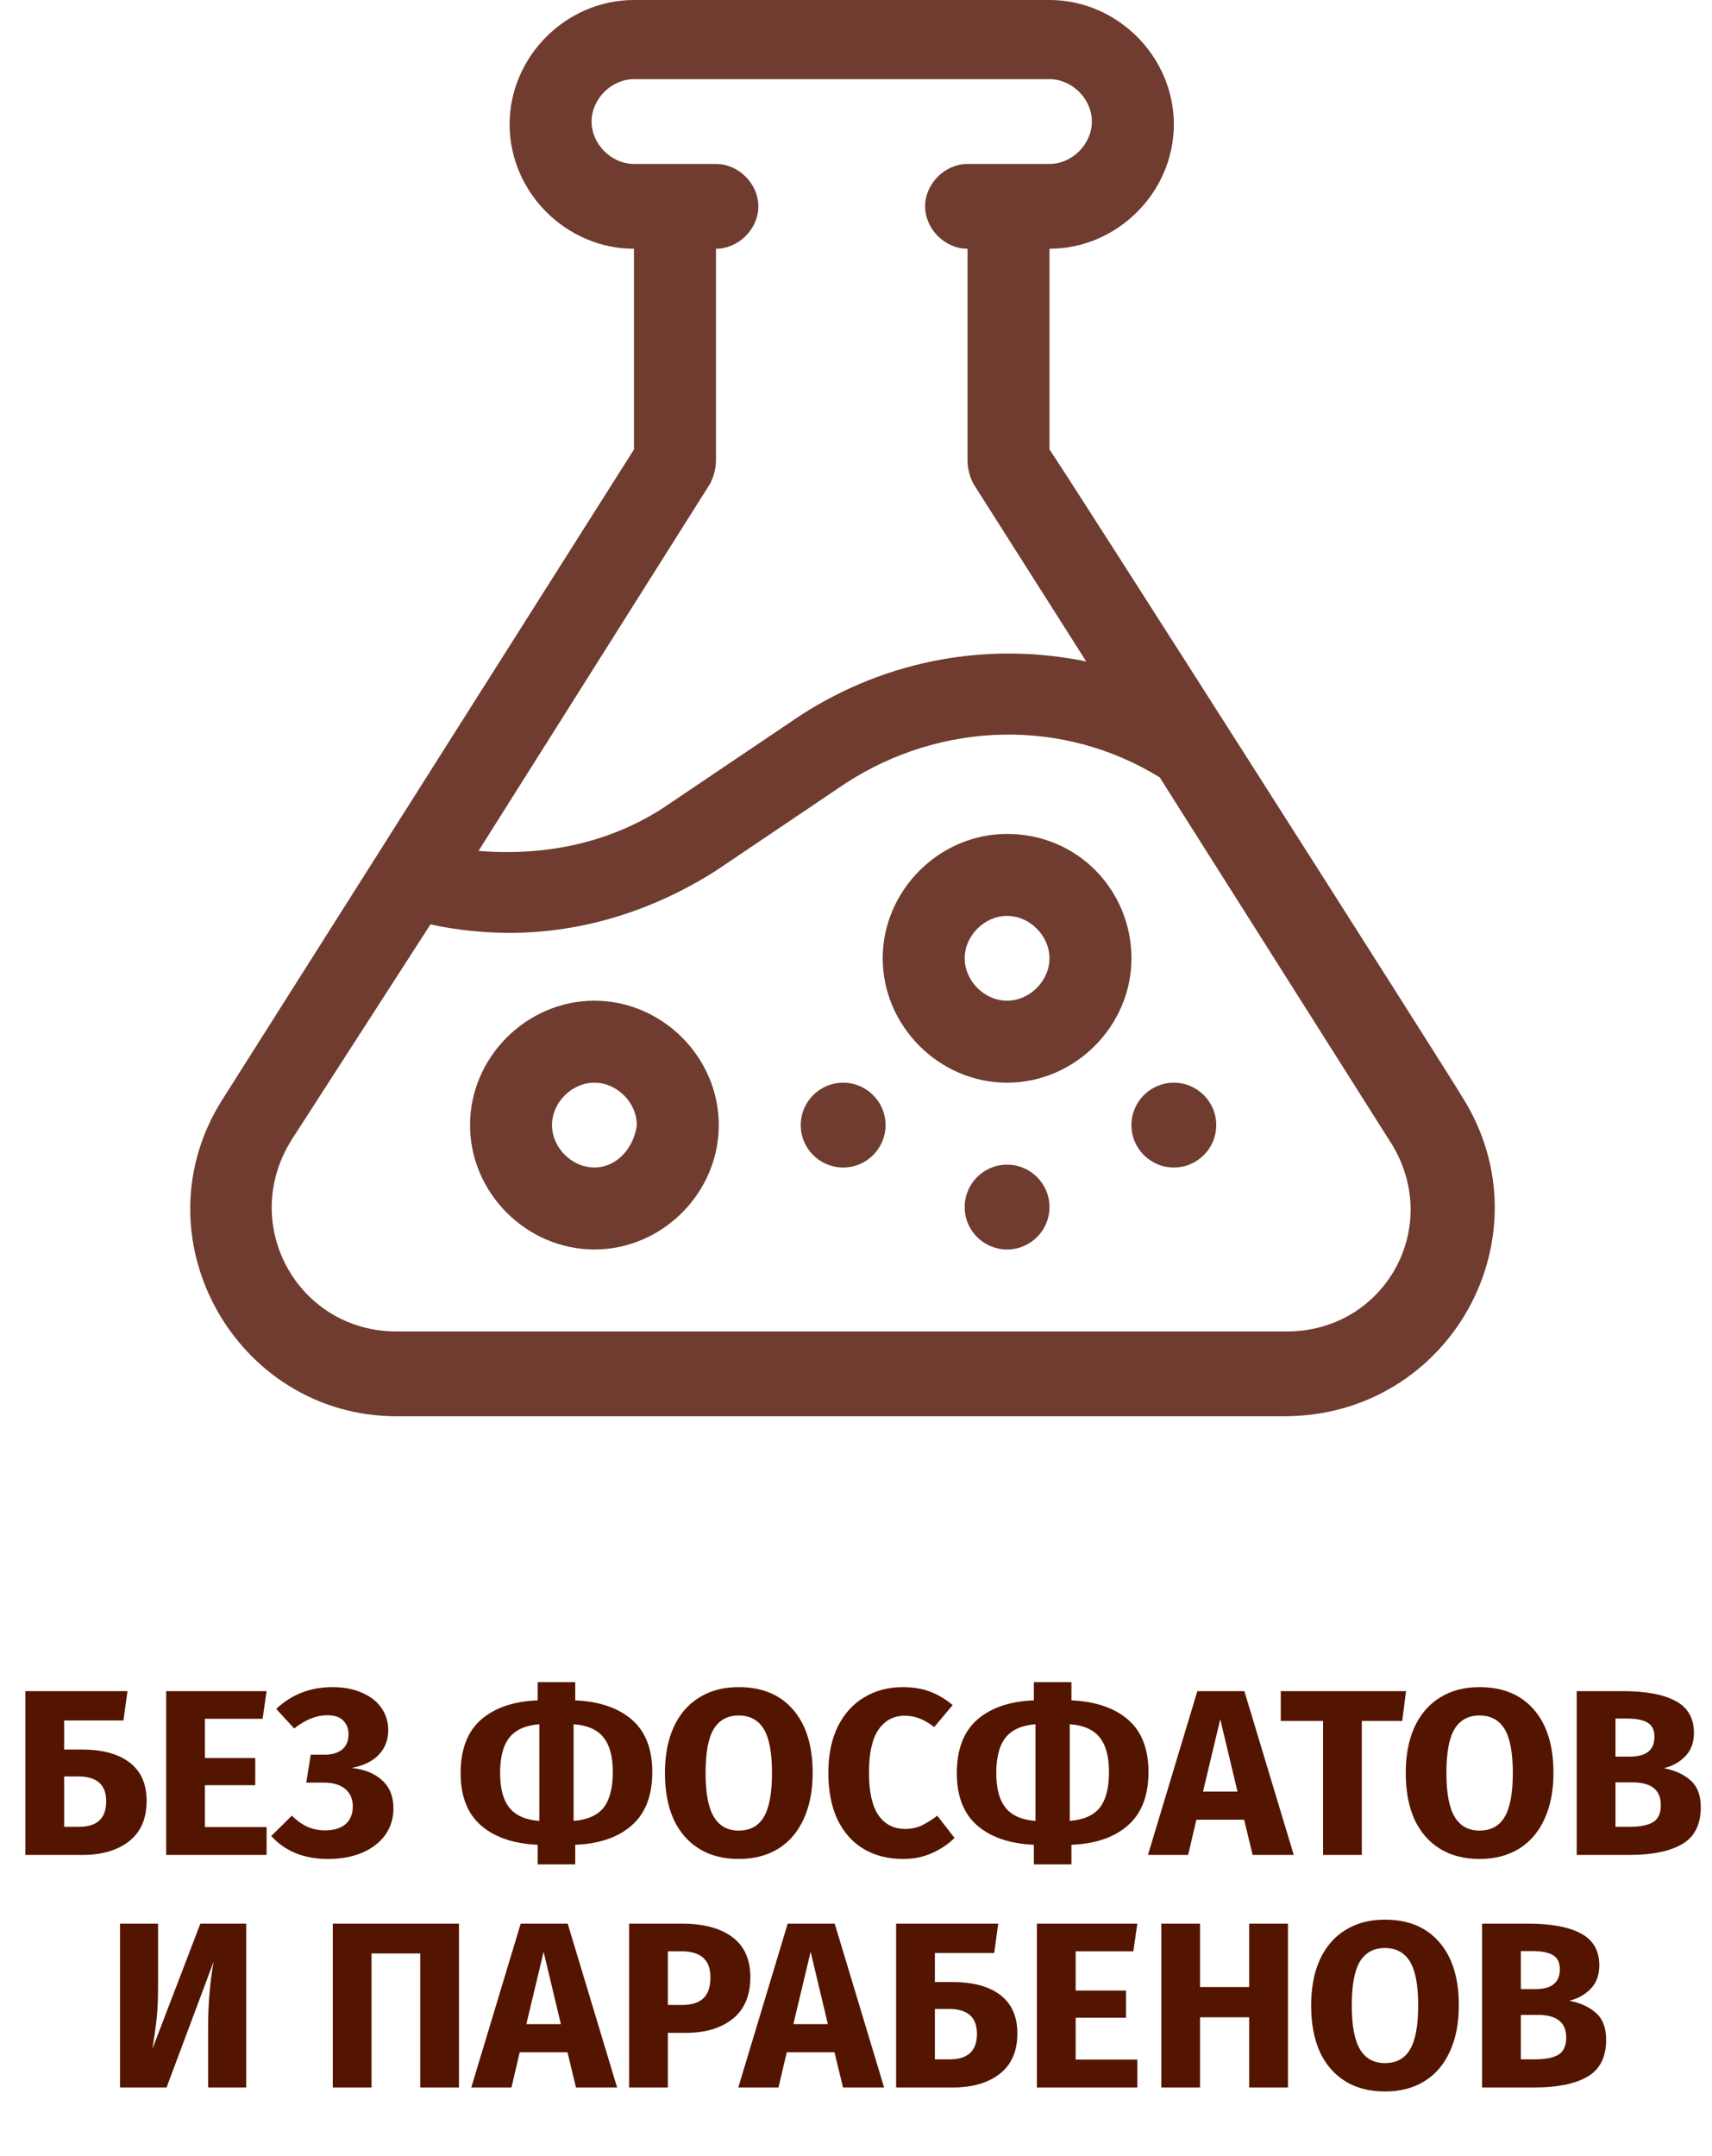 <svg width="81" height="102" viewBox="0 0 81 102" fill="none" xmlns="http://www.w3.org/2000/svg">
<path d="M3.862 82.766C4.846 82.766 5.603 82.971 6.132 83.381C6.669 83.791 6.937 84.394 6.937 85.192C6.937 86.034 6.661 86.672 6.11 87.104C5.558 87.536 4.82 87.753 3.896 87.753H1.201V80.004H6.031L5.841 81.391H3.035V82.766H3.862ZM3.739 86.422C4.596 86.422 5.025 86.019 5.025 85.214C5.025 84.432 4.585 84.04 3.706 84.04H3.035V86.422H3.739ZM12.614 80.004L12.424 81.312H9.695V83.168H12.077V84.454H9.695V86.433H12.614V87.753H7.862V80.004H12.614ZM15.518 87.943C14.385 87.943 13.49 87.581 12.834 86.858L13.807 85.897C14.053 86.135 14.299 86.31 14.545 86.422C14.798 86.534 15.078 86.59 15.383 86.59C15.793 86.59 16.114 86.493 16.345 86.299C16.576 86.098 16.692 85.818 16.692 85.46C16.692 85.103 16.572 84.827 16.334 84.633C16.103 84.432 15.76 84.331 15.305 84.331H14.489L14.701 83.012H15.339C15.704 83.012 15.987 82.93 16.189 82.766C16.39 82.594 16.49 82.356 16.49 82.05C16.49 81.782 16.408 81.566 16.244 81.402C16.08 81.23 15.827 81.144 15.484 81.144C14.97 81.144 14.448 81.353 13.919 81.771L13.069 80.843C13.799 80.157 14.687 79.814 15.73 79.814C16.267 79.814 16.733 79.903 17.128 80.082C17.53 80.254 17.836 80.492 18.044 80.798C18.261 81.103 18.369 81.454 18.369 81.849C18.369 82.304 18.223 82.688 17.933 83.001C17.642 83.314 17.213 83.526 16.647 83.638C17.258 83.705 17.739 83.903 18.089 84.231C18.44 84.551 18.615 84.991 18.615 85.55C18.615 86.027 18.484 86.448 18.223 86.813C17.962 87.171 17.597 87.451 17.128 87.652C16.658 87.846 16.121 87.943 15.518 87.943ZM30.862 83.828C30.862 84.946 30.537 85.788 29.889 86.355C29.248 86.921 28.357 87.227 27.217 87.272V88.2H25.439V87.272C24.291 87.22 23.396 86.914 22.755 86.355C22.114 85.796 21.794 84.972 21.794 83.884C21.794 82.766 22.114 81.924 22.755 81.357C23.404 80.79 24.298 80.485 25.439 80.44V79.579H27.217V80.44C28.365 80.492 29.259 80.798 29.9 81.357C30.541 81.916 30.862 82.74 30.862 83.828ZM27.138 86.142C27.794 86.09 28.268 85.882 28.558 85.516C28.849 85.144 28.994 84.581 28.994 83.828C28.994 83.097 28.845 82.55 28.547 82.184C28.249 81.819 27.779 81.614 27.138 81.569V86.142ZM23.661 83.884C23.661 84.614 23.81 85.162 24.108 85.528C24.407 85.893 24.876 86.098 25.517 86.142V81.569C24.861 81.622 24.388 81.834 24.097 82.207C23.806 82.572 23.661 83.131 23.661 83.884ZM34.949 79.814C36.052 79.814 36.909 80.168 37.52 80.876C38.139 81.584 38.449 82.583 38.449 83.873C38.449 84.715 38.307 85.442 38.024 86.053C37.748 86.664 37.345 87.134 36.816 87.462C36.294 87.782 35.672 87.943 34.949 87.943C34.226 87.943 33.603 87.782 33.082 87.462C32.56 87.141 32.157 86.679 31.874 86.075C31.598 85.464 31.46 84.73 31.46 83.873C31.46 83.038 31.598 82.315 31.874 81.704C32.157 81.092 32.56 80.626 33.082 80.306C33.603 79.978 34.226 79.814 34.949 79.814ZM34.949 81.156C34.42 81.156 34.025 81.372 33.764 81.804C33.51 82.229 33.383 82.919 33.383 83.873C33.383 84.827 33.514 85.52 33.775 85.952C34.036 86.385 34.427 86.601 34.949 86.601C35.486 86.601 35.881 86.388 36.134 85.964C36.395 85.531 36.525 84.834 36.525 83.873C36.525 82.911 36.395 82.218 36.134 81.793C35.873 81.368 35.478 81.156 34.949 81.156ZM42.713 79.814C43.198 79.814 43.626 79.885 43.999 80.026C44.379 80.168 44.737 80.38 45.072 80.664L44.2 81.704C43.969 81.525 43.742 81.391 43.518 81.301C43.294 81.212 43.056 81.167 42.803 81.167C42.281 81.167 41.867 81.387 41.561 81.827C41.263 82.266 41.114 82.945 41.114 83.862C41.114 84.763 41.263 85.434 41.561 85.874C41.867 86.306 42.288 86.523 42.825 86.523C43.108 86.523 43.365 86.471 43.596 86.366C43.827 86.254 44.077 86.098 44.346 85.897L45.162 86.948C44.871 87.238 44.517 87.477 44.099 87.663C43.69 87.85 43.235 87.943 42.735 87.943C42.02 87.943 41.397 87.786 40.868 87.473C40.339 87.16 39.925 86.698 39.627 86.087C39.336 85.468 39.191 84.726 39.191 83.862C39.191 83.019 39.34 82.292 39.638 81.681C39.944 81.07 40.361 80.608 40.891 80.295C41.427 79.974 42.035 79.814 42.713 79.814ZM54.338 83.828C54.338 84.946 54.013 85.788 53.365 86.355C52.724 86.921 51.833 87.227 50.693 87.272V88.2H48.915V87.272C47.767 87.22 46.872 86.914 46.231 86.355C45.59 85.796 45.27 84.972 45.27 83.884C45.27 82.766 45.59 81.924 46.231 81.357C46.88 80.79 47.774 80.485 48.915 80.44V79.579H50.693V80.44C51.841 80.492 52.735 80.798 53.376 81.357C54.017 81.916 54.338 82.74 54.338 83.828ZM50.614 86.142C51.27 86.09 51.744 85.882 52.034 85.516C52.325 85.144 52.47 84.581 52.47 83.828C52.47 83.097 52.321 82.55 52.023 82.184C51.725 81.819 51.255 81.614 50.614 81.569V86.142ZM47.137 83.884C47.137 84.614 47.286 85.162 47.584 85.528C47.882 85.893 48.352 86.098 48.993 86.142V81.569C48.337 81.622 47.864 81.834 47.573 82.207C47.282 82.572 47.137 83.131 47.137 83.884ZM59.266 87.753L58.864 86.087H56.605L56.214 87.753H54.313L56.65 80.004H58.875L61.212 87.753H59.266ZM56.918 84.756H58.55L57.734 81.335L56.918 84.756ZM66.523 80.004L66.344 81.413H64.432V87.753H62.598V81.413H60.597V80.004H66.523ZM69.999 79.814C71.102 79.814 71.96 80.168 72.571 80.876C73.189 81.584 73.499 82.583 73.499 83.873C73.499 84.715 73.357 85.442 73.074 86.053C72.798 86.664 72.395 87.134 71.866 87.462C71.344 87.782 70.722 87.943 69.999 87.943C69.276 87.943 68.654 87.782 68.132 87.462C67.61 87.141 67.207 86.679 66.924 86.075C66.648 85.464 66.51 84.73 66.51 83.873C66.51 83.038 66.648 82.315 66.924 81.704C67.207 81.092 67.61 80.626 68.132 80.306C68.654 79.978 69.276 79.814 69.999 79.814ZM69.999 81.156C69.47 81.156 69.075 81.372 68.814 81.804C68.56 82.229 68.434 82.919 68.434 83.873C68.434 84.827 68.564 85.52 68.825 85.952C69.086 86.385 69.477 86.601 69.999 86.601C70.536 86.601 70.931 86.388 71.184 85.964C71.445 85.531 71.576 84.834 71.576 83.873C71.576 82.911 71.445 82.218 71.184 81.793C70.923 81.368 70.528 81.156 69.999 81.156ZM78.725 83.649C79.239 83.746 79.657 83.936 79.977 84.219C80.305 84.503 80.469 84.927 80.469 85.494C80.469 86.321 80.171 86.906 79.575 87.249C78.986 87.585 78.158 87.753 77.092 87.753H74.599V80.004H76.79C77.879 80.004 78.71 80.161 79.284 80.474C79.858 80.779 80.145 81.282 80.145 81.983C80.145 82.438 80.007 82.807 79.731 83.09C79.463 83.366 79.127 83.552 78.725 83.649ZM76.433 81.301V83.101H77.115C77.89 83.101 78.278 82.788 78.278 82.162C78.278 81.849 78.173 81.629 77.965 81.502C77.756 81.368 77.424 81.301 76.969 81.301H76.433ZM77.104 86.422C77.588 86.422 77.953 86.351 78.199 86.21C78.453 86.061 78.579 85.788 78.579 85.393C78.579 84.678 78.132 84.32 77.238 84.32H76.433V86.422H77.104ZM11.649 98.753H9.848V95.857C9.848 94.791 9.934 93.773 10.106 92.804L7.881 98.753H5.678V91.004H7.478V93.956C7.478 94.575 7.456 95.089 7.411 95.499C7.366 95.909 7.299 96.386 7.21 96.93L9.479 91.004H11.649V98.753ZM21.716 91.004V98.753H19.882V92.413H17.579V98.753H15.745V91.004H21.716ZM27.251 98.753L26.849 97.087H24.59L24.199 98.753H22.298L24.635 91.004H26.86L29.197 98.753H27.251ZM24.903 95.756H26.536L25.72 92.335L24.903 95.756ZM32.27 91.004C33.291 91.004 34.085 91.216 34.651 91.641C35.218 92.066 35.501 92.696 35.501 93.531C35.501 94.403 35.222 95.063 34.663 95.51C34.111 95.95 33.369 96.17 32.438 96.17H31.599V98.753H29.765V91.004H32.27ZM32.281 94.85C32.713 94.85 33.041 94.75 33.265 94.549C33.496 94.34 33.612 94.001 33.612 93.531C33.612 92.719 33.157 92.312 32.248 92.312H31.599V94.85H32.281ZM39.885 98.753L39.482 97.087H37.224L36.832 98.753H34.931L37.268 91.004H39.493L41.83 98.753H39.885ZM37.537 95.756H39.169L38.353 92.335L37.537 95.756ZM45.06 93.766C46.044 93.766 46.8 93.971 47.33 94.381C47.866 94.791 48.135 95.394 48.135 96.192C48.135 97.034 47.859 97.672 47.307 98.104C46.756 98.536 46.018 98.753 45.093 98.753H42.399V91.004H47.229L47.039 92.391H44.232V93.766H45.06ZM44.937 97.422C45.794 97.422 46.223 97.019 46.223 96.214C46.223 95.432 45.783 95.04 44.903 95.04H44.232V97.422H44.937ZM53.811 91.004L53.621 92.312H50.893V94.168H53.275V95.454H50.893V97.433H53.811V98.753H49.059V91.004H53.811ZM59.104 98.753V95.432H56.778V98.753H54.945V91.004H56.778V94.001H59.104V91.004H60.938V98.753H59.104ZM65.522 90.814C66.625 90.814 67.483 91.168 68.094 91.876C68.713 92.584 69.022 93.583 69.022 94.873C69.022 95.715 68.88 96.442 68.597 97.053C68.321 97.664 67.919 98.134 67.389 98.462C66.868 98.782 66.245 98.943 65.522 98.943C64.799 98.943 64.177 98.782 63.655 98.462C63.133 98.141 62.731 97.679 62.447 97.075C62.172 96.464 62.034 95.73 62.034 94.873C62.034 94.038 62.172 93.315 62.447 92.704C62.731 92.092 63.133 91.626 63.655 91.306C64.177 90.978 64.799 90.814 65.522 90.814ZM65.522 92.156C64.993 92.156 64.598 92.372 64.337 92.804C64.084 93.229 63.957 93.919 63.957 94.873C63.957 95.827 64.087 96.52 64.348 96.952C64.609 97.385 65 97.601 65.522 97.601C66.059 97.601 66.454 97.388 66.707 96.964C66.968 96.531 67.099 95.834 67.099 94.873C67.099 93.911 66.968 93.218 66.707 92.793C66.447 92.368 66.051 92.156 65.522 92.156ZM74.248 94.649C74.762 94.746 75.18 94.936 75.5 95.219C75.828 95.503 75.992 95.927 75.992 96.494C75.992 97.321 75.694 97.906 75.098 98.249C74.509 98.585 73.681 98.753 72.616 98.753H70.122V91.004H72.314C73.402 91.004 74.233 91.161 74.807 91.474C75.381 91.779 75.668 92.282 75.668 92.983C75.668 93.438 75.53 93.807 75.254 94.09C74.986 94.366 74.65 94.552 74.248 94.649ZM71.956 92.301V94.101H72.638C73.413 94.101 73.801 93.788 73.801 93.162C73.801 92.849 73.696 92.629 73.488 92.502C73.279 92.368 72.947 92.301 72.493 92.301H71.956ZM72.627 97.422C73.111 97.422 73.477 97.351 73.722 97.21C73.976 97.061 74.103 96.788 74.103 96.393C74.103 95.678 73.655 95.32 72.761 95.32H71.956V97.422H72.627Z" fill="#531500"/>
<path d="M69.179 51.888C68.644 50.952 50.323 22.2 49.654 21.264V11.768C52.864 11.768 55.538 9.094 55.538 5.884C55.538 2.675 52.864 0 49.654 0H29.995C26.786 0 24.111 2.675 24.111 5.884C24.111 9.094 26.786 11.768 29.995 11.768V21.264L10.604 51.888C6.325 58.441 11.139 67 18.762 67H60.754C68.644 67 73.325 58.441 69.179 51.888ZM33.606 22.868C33.74 22.601 33.874 22.2 33.874 21.798V11.768C34.944 11.768 35.88 10.832 35.88 9.762C35.88 8.693 34.944 7.756 33.874 7.756H29.995C28.926 7.756 27.989 6.82 27.989 5.75C27.989 4.681 28.926 3.745 29.995 3.745H49.654C50.724 3.745 51.66 4.681 51.66 5.75C51.66 6.82 50.724 7.756 49.654 7.756H45.776C44.706 7.756 43.77 8.693 43.77 9.762C43.77 10.832 44.706 11.768 45.776 11.768V21.798C45.776 22.2 45.91 22.601 46.043 22.868L51.393 31.293C46.846 30.357 42.031 31.16 37.886 33.834L31.734 37.98C29.059 39.852 25.85 40.521 22.64 40.254L33.606 22.868ZM60.888 62.988H18.762C14.081 62.988 11.273 57.906 13.814 53.894L20.367 43.73C21.57 43.998 22.908 44.132 24.111 44.132C27.588 44.132 30.932 43.062 33.874 41.19L40.025 37.044C44.572 34.102 50.323 33.968 54.87 36.776L65.702 53.894C68.377 57.906 65.568 62.988 60.888 62.988Z" fill="#6F3C2F"/>
<path d="M28.123 47.341C24.914 47.341 22.239 50.016 22.239 53.225C22.239 56.435 24.914 59.11 28.123 59.11C31.333 59.11 34.008 56.435 34.008 53.225C34.008 50.016 31.333 47.341 28.123 47.341ZM28.123 55.231C27.053 55.231 26.117 54.295 26.117 53.225C26.117 52.156 27.053 51.219 28.123 51.219C29.193 51.219 30.129 52.156 30.129 53.225C29.995 54.295 29.193 55.231 28.123 55.231Z" fill="#6F3C2F"/>
<path d="M47.648 39.451C44.439 39.451 41.764 42.126 41.764 45.335C41.764 48.545 44.439 51.22 47.648 51.22C50.858 51.22 53.532 48.545 53.532 45.335C53.532 42.126 50.992 39.451 47.648 39.451ZM47.648 47.341C46.578 47.341 45.642 46.405 45.642 45.335C45.642 44.266 46.578 43.329 47.648 43.329C48.718 43.329 49.654 44.266 49.654 45.335C49.654 46.405 48.718 47.341 47.648 47.341Z" fill="#6F3C2F"/>
<path d="M39.892 55.232C41 55.232 41.898 54.334 41.898 53.226C41.898 52.118 41 51.22 39.892 51.22C38.784 51.22 37.886 52.118 37.886 53.226C37.886 54.334 38.784 55.232 39.892 55.232Z" fill="#6F3C2F"/>
<path d="M55.538 55.232C56.646 55.232 57.544 54.334 57.544 53.226C57.544 52.118 56.646 51.22 55.538 51.22C54.431 51.22 53.532 52.118 53.532 53.226C53.532 54.334 54.431 55.232 55.538 55.232Z" fill="#6F3C2F"/>
<path d="M47.648 59.11C48.756 59.11 49.654 58.212 49.654 57.104C49.654 55.996 48.756 55.098 47.648 55.098C46.54 55.098 45.642 55.996 45.642 57.104C45.642 58.212 46.54 59.11 47.648 59.11Z" fill="#6F3C2F"/>
</svg>
